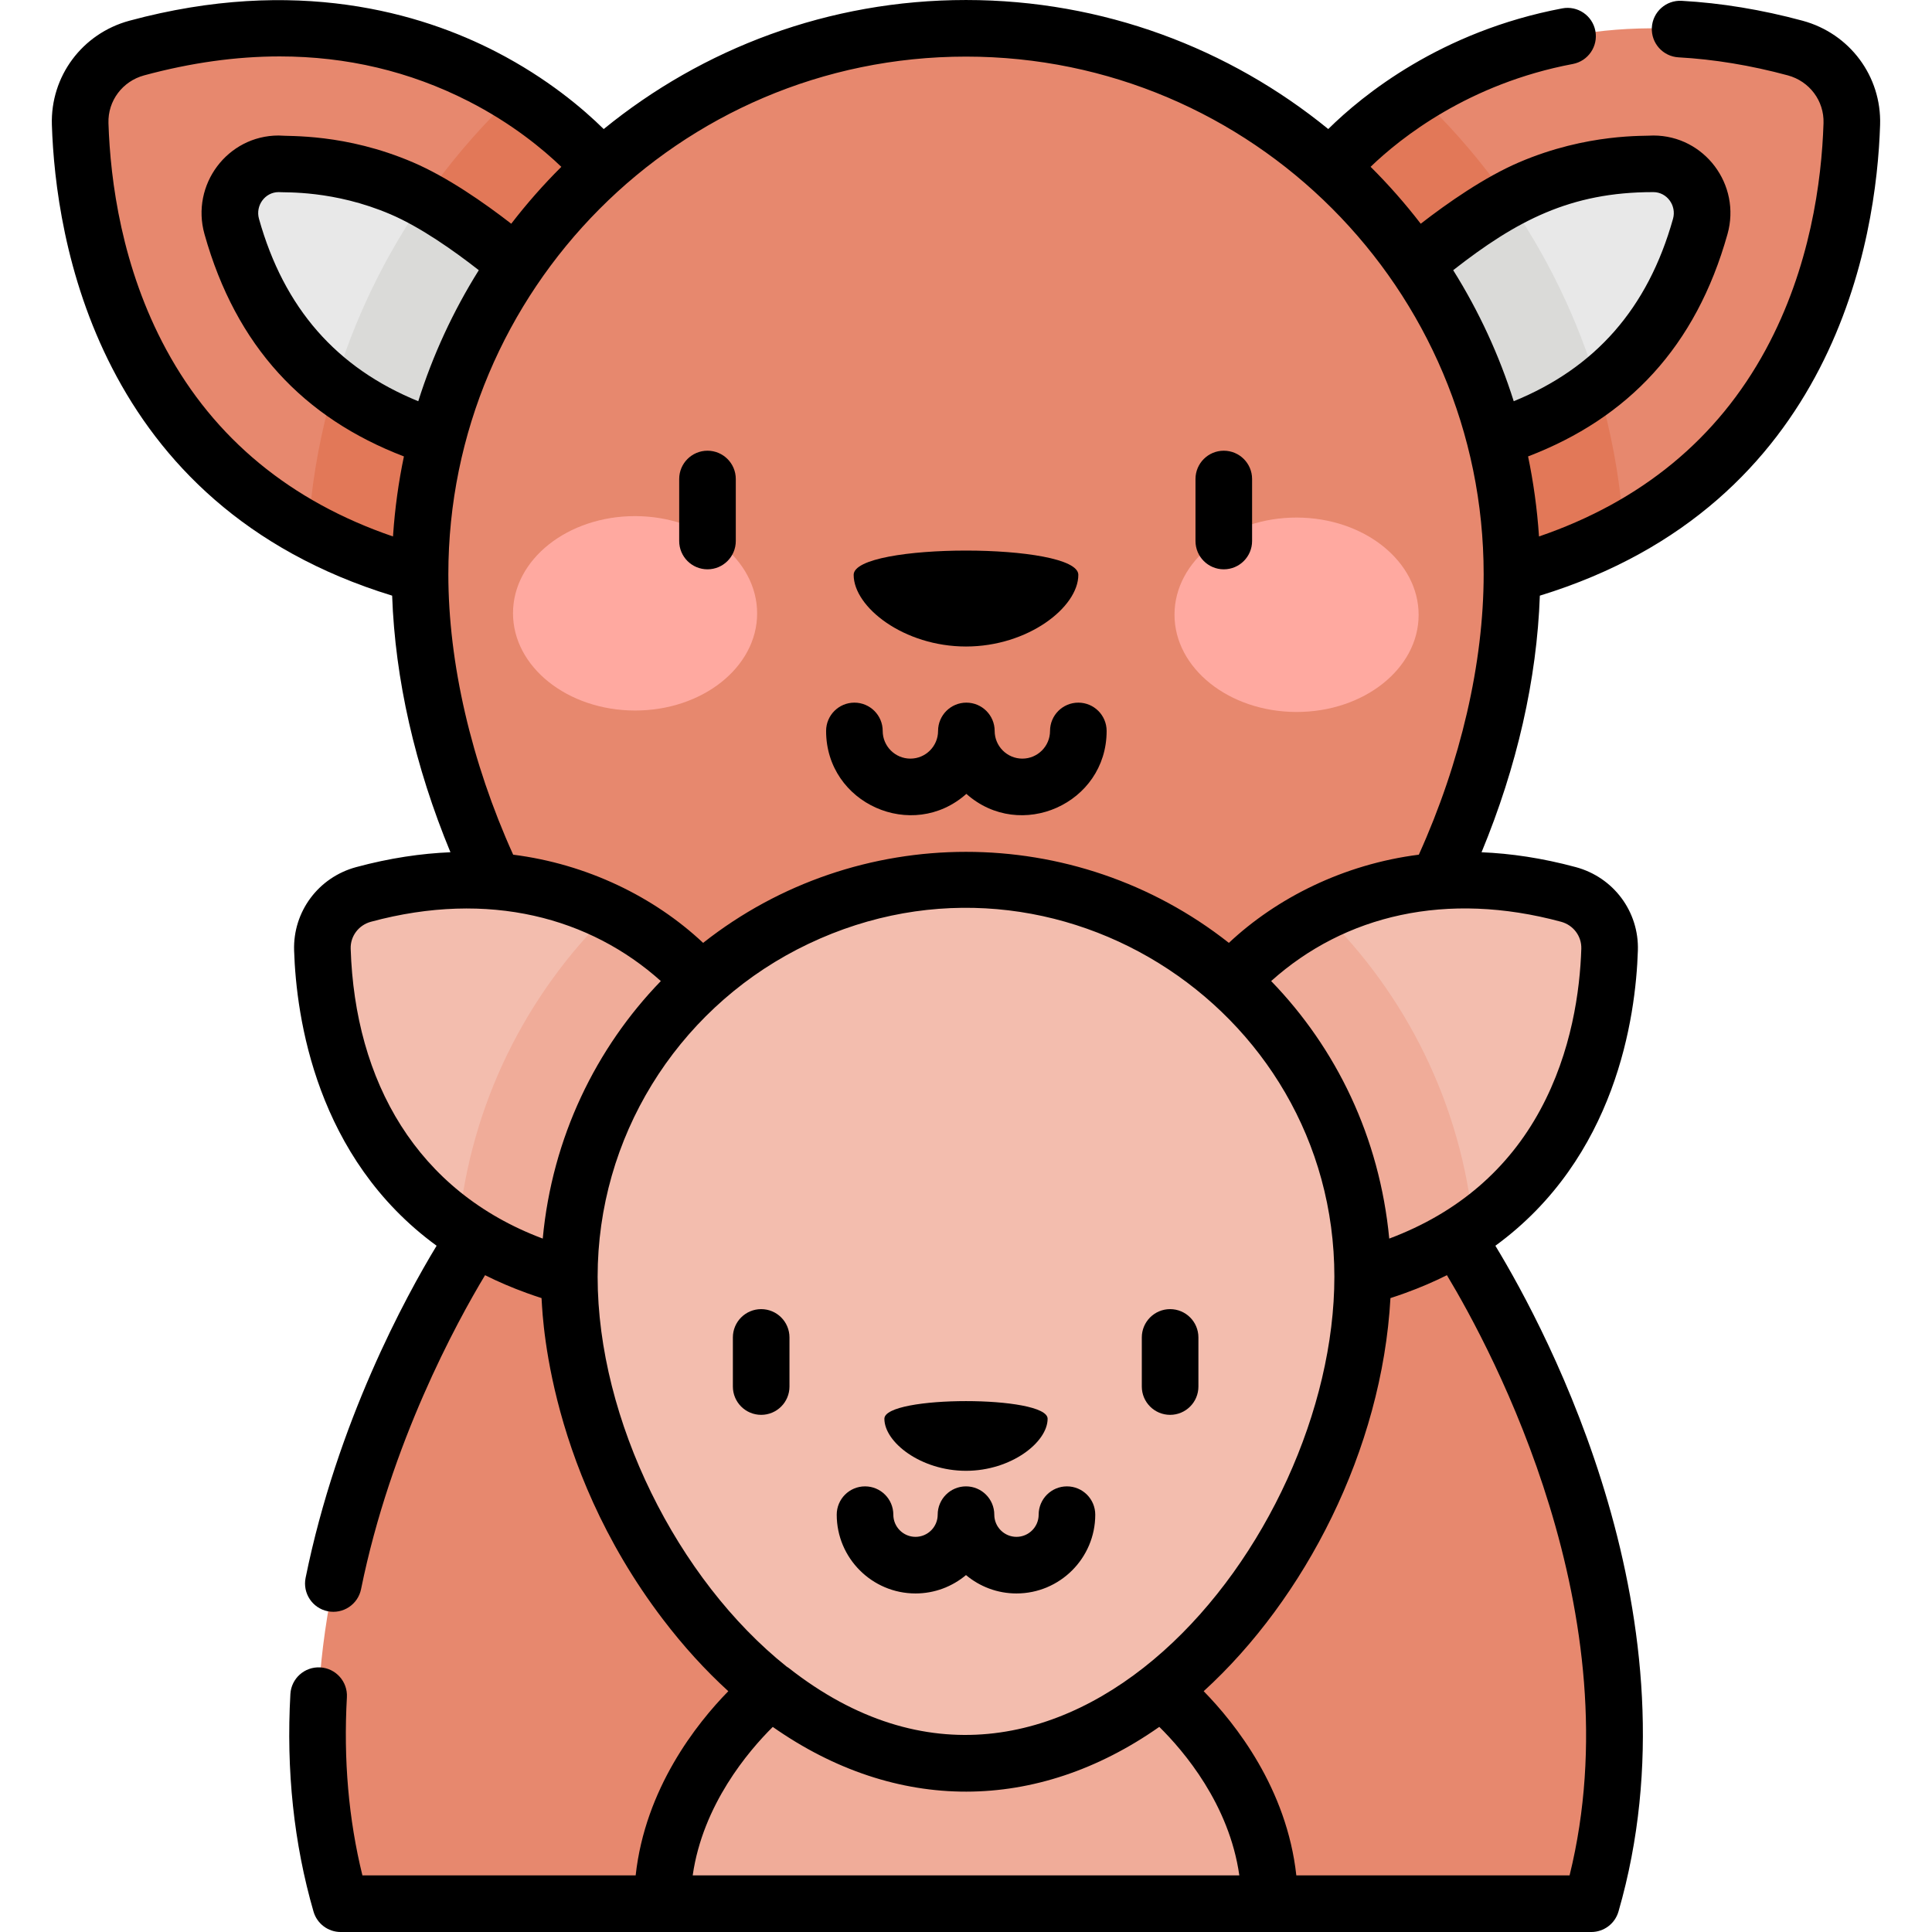 <svg id="Capa_1" enable-background="new 0 0 512 512" height="512" viewBox="0 0 512 512" width="512" xmlns="http://www.w3.org/2000/svg"><g><g><path d="m36.264 12.735c-9.056 2.448-15.311 10.757-15.013 20.133.981 30.764 12.238 98.439 90.065 119.323l48.027-107.652c.001-.001-42.223-53.662-123.079-31.804z" fill="#e7886e"/><path d="m81.716 140.526c8.605 4.688 18.411 8.662 29.601 11.665l48.027-107.652s-7.784-9.883-23.054-19.439c-31.172 29.378-51.568 70.06-54.574 115.426z" fill="#e27858"/><path d="m106.456 49.906c-10.1-4.325-20.953-6.487-32.479-6.487-.051 0-.102 0-.153 0-8.586.014-14.727 8.34-12.407 16.606.511 1.819 1.079 3.658 1.713 5.506 9.281 27.076 28.089 44.075 57.497 51.966l20.752-43.564c-.001.001-18.752-17.102-34.923-24.027z" fill="#e8e8e8"/><path d="m475.736 12.735c9.056 2.448 15.311 10.757 15.013 20.133-.981 30.764-12.238 98.439-90.065 119.323l-48.028-107.653s42.224-53.661 123.08-31.803z" fill="#e7886e"/><path d="m430.284 140.525c-3.006-45.365-23.402-86.048-54.574-115.426-15.27 9.556-23.054 19.439-23.054 19.439l48.027 107.652c11.19-3.002 20.997-6.976 29.601-11.665z" fill="#e27858"/><path d="m405.544 49.906c10.1-4.325 20.953-6.487 32.479-6.487h.153c8.586.014 14.727 8.34 12.407 16.606-.511 1.819-1.079 3.658-1.713 5.506-9.281 27.076-28.089 44.075-57.497 51.966l-20.752-43.564c.001.001 18.752-17.102 34.923-24.027z" fill="#e8e8e8"/><path d="m386.013 327.943h-260.026s-61.005 89.035-35.694 176.557h85.243l80.464-17.731 80.464 17.731h85.243c25.311-87.522-35.694-176.557-35.694-176.557z" fill="#e7886e"/><path d="m370.622 73.934 20.752 43.564c12.594-3.379 23.238-8.435 32.029-15.231-5.329-17.836-13.434-34.482-23.816-49.439-14.486 7.902-28.965 21.106-28.965 21.106z" fill="#dadad8"/><path d="m88.598 102.267c8.79 6.796 19.434 11.852 32.029 15.231l20.752-43.564s-14.48-13.205-28.964-21.107c-10.383 14.957-18.488 31.604-23.817 49.44z" fill="#dadad8"/><path d="m256 7.507c-79.906 0-144.683 64.777-144.683 144.683s64.777 177.486 144.683 177.486 144.683-97.579 144.683-177.485-64.777-144.684-144.683-144.684z" fill="#e7886e"/><g fill="#ffa9a0"><ellipse cx="168.331" cy="162.568" rx="25.76" ry="32.348" transform="matrix(.002 -1 1 .002 5.395 330.542)"/><ellipse cx="343.668" cy="162.951" rx="25.76" ry="32.348" transform="matrix(.002 -1 1 .002 179.965 506.262)"/></g><path d="m96.349 237.039c-6.58 1.779-11.125 7.815-10.907 14.628.713 22.352 8.892 71.521 65.438 86.695l34.894-78.216s-30.678-38.988-89.425-23.107z" fill="#f3bdae"/><path d="m415.651 237.039c6.58 1.779 11.125 7.815 10.908 14.628-.713 22.352-8.892 71.521-65.438 86.695l-34.895-78.216s30.678-38.988 89.425-23.107z" fill="#f3bdae"/><g fill="#f0ac99"><path d="m336.464 504.5c0-34.134-28.835-56.585-28.835-56.585h-103.258s-28.835 22.451-28.835 56.585z"/><path d="m390.464 325.043c-3.19-32.452-17.911-61.566-39.997-83.189-16.039 7.872-24.241 18.293-24.241 18.293l34.894 78.216c11.75-3.154 21.404-7.778 29.344-13.32z"/><path d="m121.536 325.043c7.94 5.543 17.595 10.166 29.344 13.319l34.895-78.216s-8.202-10.421-24.241-18.293c-22.087 21.624-36.808 50.737-39.998 83.19z"/></g><path d="m256 233.241c-58.056 0-105.121 47.064-105.121 105.121s47.065 128.953 105.121 128.953 105.121-70.897 105.121-128.953-47.065-105.121-105.121-105.121z" fill="#f3bdae"/></g><g><path d="m187.493 150.875c4.142 0 7.5-3.358 7.5-7.5v-16.432c0-4.142-3.358-7.5-7.5-7.5s-7.5 3.358-7.5 7.5v16.432c0 4.142 3.358 7.5 7.5 7.5z"/><path d="m324.317 150.875c4.142 0 7.5-3.358 7.5-7.5v-16.432c0-4.142-3.358-7.5-7.5-7.5s-7.5 3.358-7.5 7.5v16.432c0 4.142 3.358 7.5 7.5 7.5z"/><path d="m201.719 374.949c4.142 0 7.5-3.358 7.5-7.5v-13.015c0-4.142-3.358-7.5-7.5-7.5s-7.5 3.358-7.5 7.5v13.015c0 4.142 3.358 7.5 7.5 7.5z"/><path d="m310.091 374.949c4.142 0 7.5-3.358 7.5-7.5v-13.015c0-4.142-3.358-7.5-7.5-7.5s-7.5 3.358-7.5 7.5v13.015c0 4.142 3.358 7.5 7.5 7.5z"/><path d="m256.098 210.386c14.291 12.726 37.171 2.615 37.171-16.678 0-4.142-3.358-7.5-7.5-7.5s-7.5 3.358-7.5 7.5c0 4.045-3.291 7.336-7.336 7.336s-7.336-3.291-7.336-7.336c0-4.142-3.358-7.5-7.5-7.5s-7.5 3.358-7.5 7.5c0 4.045-3.291 7.336-7.335 7.336-4.045 0-7.336-3.291-7.336-7.336 0-4.142-3.358-7.5-7.5-7.5s-7.5 3.358-7.5 7.5c.001 19.288 22.879 29.407 37.172 16.678z"/><path d="m256 171.331c16.441 0 29.769-10.411 29.769-18.99s-59.539-8.579-59.539 0 13.329 18.99 29.77 18.99z"/><path d="m256 389.779c11.945 0 21.629-7.564 21.629-13.797s-43.258-6.233-43.258 0 9.683 13.797 21.629 13.797z"/><path d="m242.621 422.282c5.088 0 9.752-1.834 13.378-4.869 3.626 3.035 8.29 4.869 13.378 4.869 11.512 0 20.878-9.366 20.878-20.878 0-4.142-3.358-7.5-7.5-7.5s-7.5 3.358-7.5 7.5c0 3.241-2.637 5.878-5.878 5.878s-5.878-2.637-5.878-5.878c0-4.142-3.358-7.5-7.5-7.5s-7.5 3.358-7.5 7.5c0 3.241-2.637 5.878-5.878 5.878s-5.878-2.637-5.878-5.878c0-4.142-3.358-7.5-7.5-7.5s-7.5 3.358-7.5 7.5c0 11.512 9.366 20.878 20.878 20.878z"/><path d="m103.922 157.851c.776 22.107 6.055 45.317 15.449 68.003-7.701.321-16.036 1.522-24.982 3.94-10.012 2.708-16.775 11.798-16.446 22.107.565 17.722 5.815 54.936 37.763 78.234-8.166 13.463-26.323 46.67-34.718 88.019-.824 4.059 1.798 8.018 5.858 8.842 4.06.822 8.018-1.799 8.842-5.858 7.868-38.75 25.293-70.633 32.86-83.202 3.439 1.725 7.114 3.305 11.032 4.723.022.008.043.016.065.024 1.266.457 2.552.901 3.87 1.323.198.746.242 43.215 32.185 85.144 5.436 7.139 11.233 13.492 17.311 19.033-8.439 8.624-22.026 25.795-24.553 48.814h-72.413c-3.658-14.835-5.042-30.687-4.113-47.213.232-4.136-2.932-7.677-7.067-7.909-4.137-.229-7.677 2.932-7.909 7.067-1.138 20.247.925 39.639 6.13 57.638.927 3.211 3.864 5.42 7.204 5.42h331.419c3.34 0 6.277-2.208 7.205-5.417 22.228-76.859-18.828-153.737-32.621-176.448 31.948-23.298 37.198-60.512 37.763-78.234.328-10.309-6.435-19.4-16.446-22.107 0 0 0 0-.001 0-8.945-2.418-17.281-3.62-24.981-3.94 9.394-22.687 14.673-45.897 15.449-68.003 78.415-24.053 89.219-94.902 90.17-124.752.411-12.876-8.041-24.23-20.552-27.612-10.803-2.92-21.58-4.694-32.031-5.273-4.134-.229-7.674 2.939-7.903 7.075s2.939 7.674 7.075 7.903c9.409.521 19.148 2.127 28.945 4.775 5.766 1.559 9.661 6.762 9.474 12.653-.491 15.4-3.546 38.316-15.314 60.034-12.791 23.605-32.98 40.23-60.088 49.512-.489-7.407-1.511-14.594-2.896-21.211 26.545-10.179 44.474-29.087 52.85-58.911 3.678-13.108-6.117-26.111-19.616-26.133-.004 0-.008 0-.013 0-2.113.205-17.446-.675-35.585 7.093-9.154 3.92-18.902 10.721-26.081 16.285-4.074-5.291-8.505-10.336-13.286-15.087 7.953-7.666 25.983-22.034 53.586-27.247 4.07-.769 6.747-4.691 5.978-8.762-.768-4.069-4.69-6.747-8.762-5.978-32.198 6.081-52.956 23.016-62.025 31.978-26.208-21.362-59.633-34.193-96.003-34.193-36.372 0-69.8 12.832-96.008 34.199-5.385-5.31-14.884-13.429-28.424-20.429-20.035-10.357-53.171-20.201-97.265-8.283-12.511 3.382-20.962 14.737-20.551 27.612.951 29.851 11.754 100.699 90.17 124.752zm6.924-51.52c-21.691-8.851-35.569-24.67-42.212-48.338-.99-3.525 1.612-7.074 5.186-7.08 1.67.161 14.602-.575 29.681 5.882 8.003 3.427 16.886 9.722 23.387 14.807-6.821 10.894-12.194 22.527-16.042 34.729zm-17.911 145.093c-.106-3.325 2.102-6.265 5.369-7.149 31.352-8.476 58.167-1.017 76.826 15.715-17.132 17.695-28.803 41.392-31.295 68.249-33.426-12.535-49.781-41.701-50.9-76.815zm260.687 86.935c0 69.984-72.759 160.136-144.617 103.658-.176-.138-.368-.243-.553-.363-28.864-23.048-50.074-65.307-50.074-103.295 0-36.866 20.757-70.075 52.803-86.707 65.744-33.997 142.441 14.622 142.441 86.707zm-170.05 158.641c2.679-18.721 14.724-32.904 21.221-39.348 32.725 22.958 69.95 22.785 102.433-.013 6.506 6.415 18.545 20.542 21.209 39.361zm232.383 0h-72.414c-2.527-23.02-16.114-40.191-24.553-48.815 26.758-24.395 47.258-63.903 49.496-104.177 1.319-.423 2.607-.867 3.874-1.325.018-.007.036-.013.054-.02 3.92-1.419 7.596-3 11.037-4.726 12.128 20.157 49.557 89.999 32.506 159.063zm3.109-245.576c-.35 10.968-2.522 27.28-10.88 42.706-8.396 15.495-21.607 27.204-40.02 34.109-2.565-26.932-14.063-50.451-31.294-68.249 19.535-17.517 46.516-23.907 76.825-15.715 3.267.884 5.475 3.824 5.369 7.149zm18.962-200.512h.141c3.601.006 6.185 3.566 5.199 7.079-6.698 23.855-20.685 39.555-42.212 48.339-3.848-12.202-9.222-23.835-16.042-34.729 16.735-13.092 31.041-20.689 52.914-20.689zm-44.841 101.273c0 23.513-6.081 49.748-17.18 74.315-19.969 2.531-37.716 11.516-50.341 23.37-40.822-32.176-98.54-32.15-139.329 0-13.022-12.227-30.796-20.893-50.341-23.37-11.098-24.566-17.179-50.801-17.179-74.315 0-75.171 61.045-137.185 137.185-137.185 75.809 0 137.185 61.611 137.185 137.185zm-364.441-119.564c-.188-5.892 3.708-11.094 9.473-12.653 12.379-3.346 24.361-5.017 35.908-5.017 17.743 0 34.452 3.948 49.937 11.827 11.652 5.929 19.952 12.868 24.7 17.436-4.776 4.748-9.204 9.789-13.275 15.076-7.181-5.564-16.929-12.366-26.082-16.285-17.94-7.682-32.808-6.822-35.598-7.093-13.536.023-23.284 13.059-19.615 26.134 8.373 29.818 26.299 48.73 52.85 58.911-1.425 6.803-2.383 13.779-2.86 20.746-.011.155-.026.31-.036.465-27.109-9.283-47.298-25.907-60.088-49.512-11.768-21.718-14.823-44.635-15.314-60.035z"/></g></g></svg>